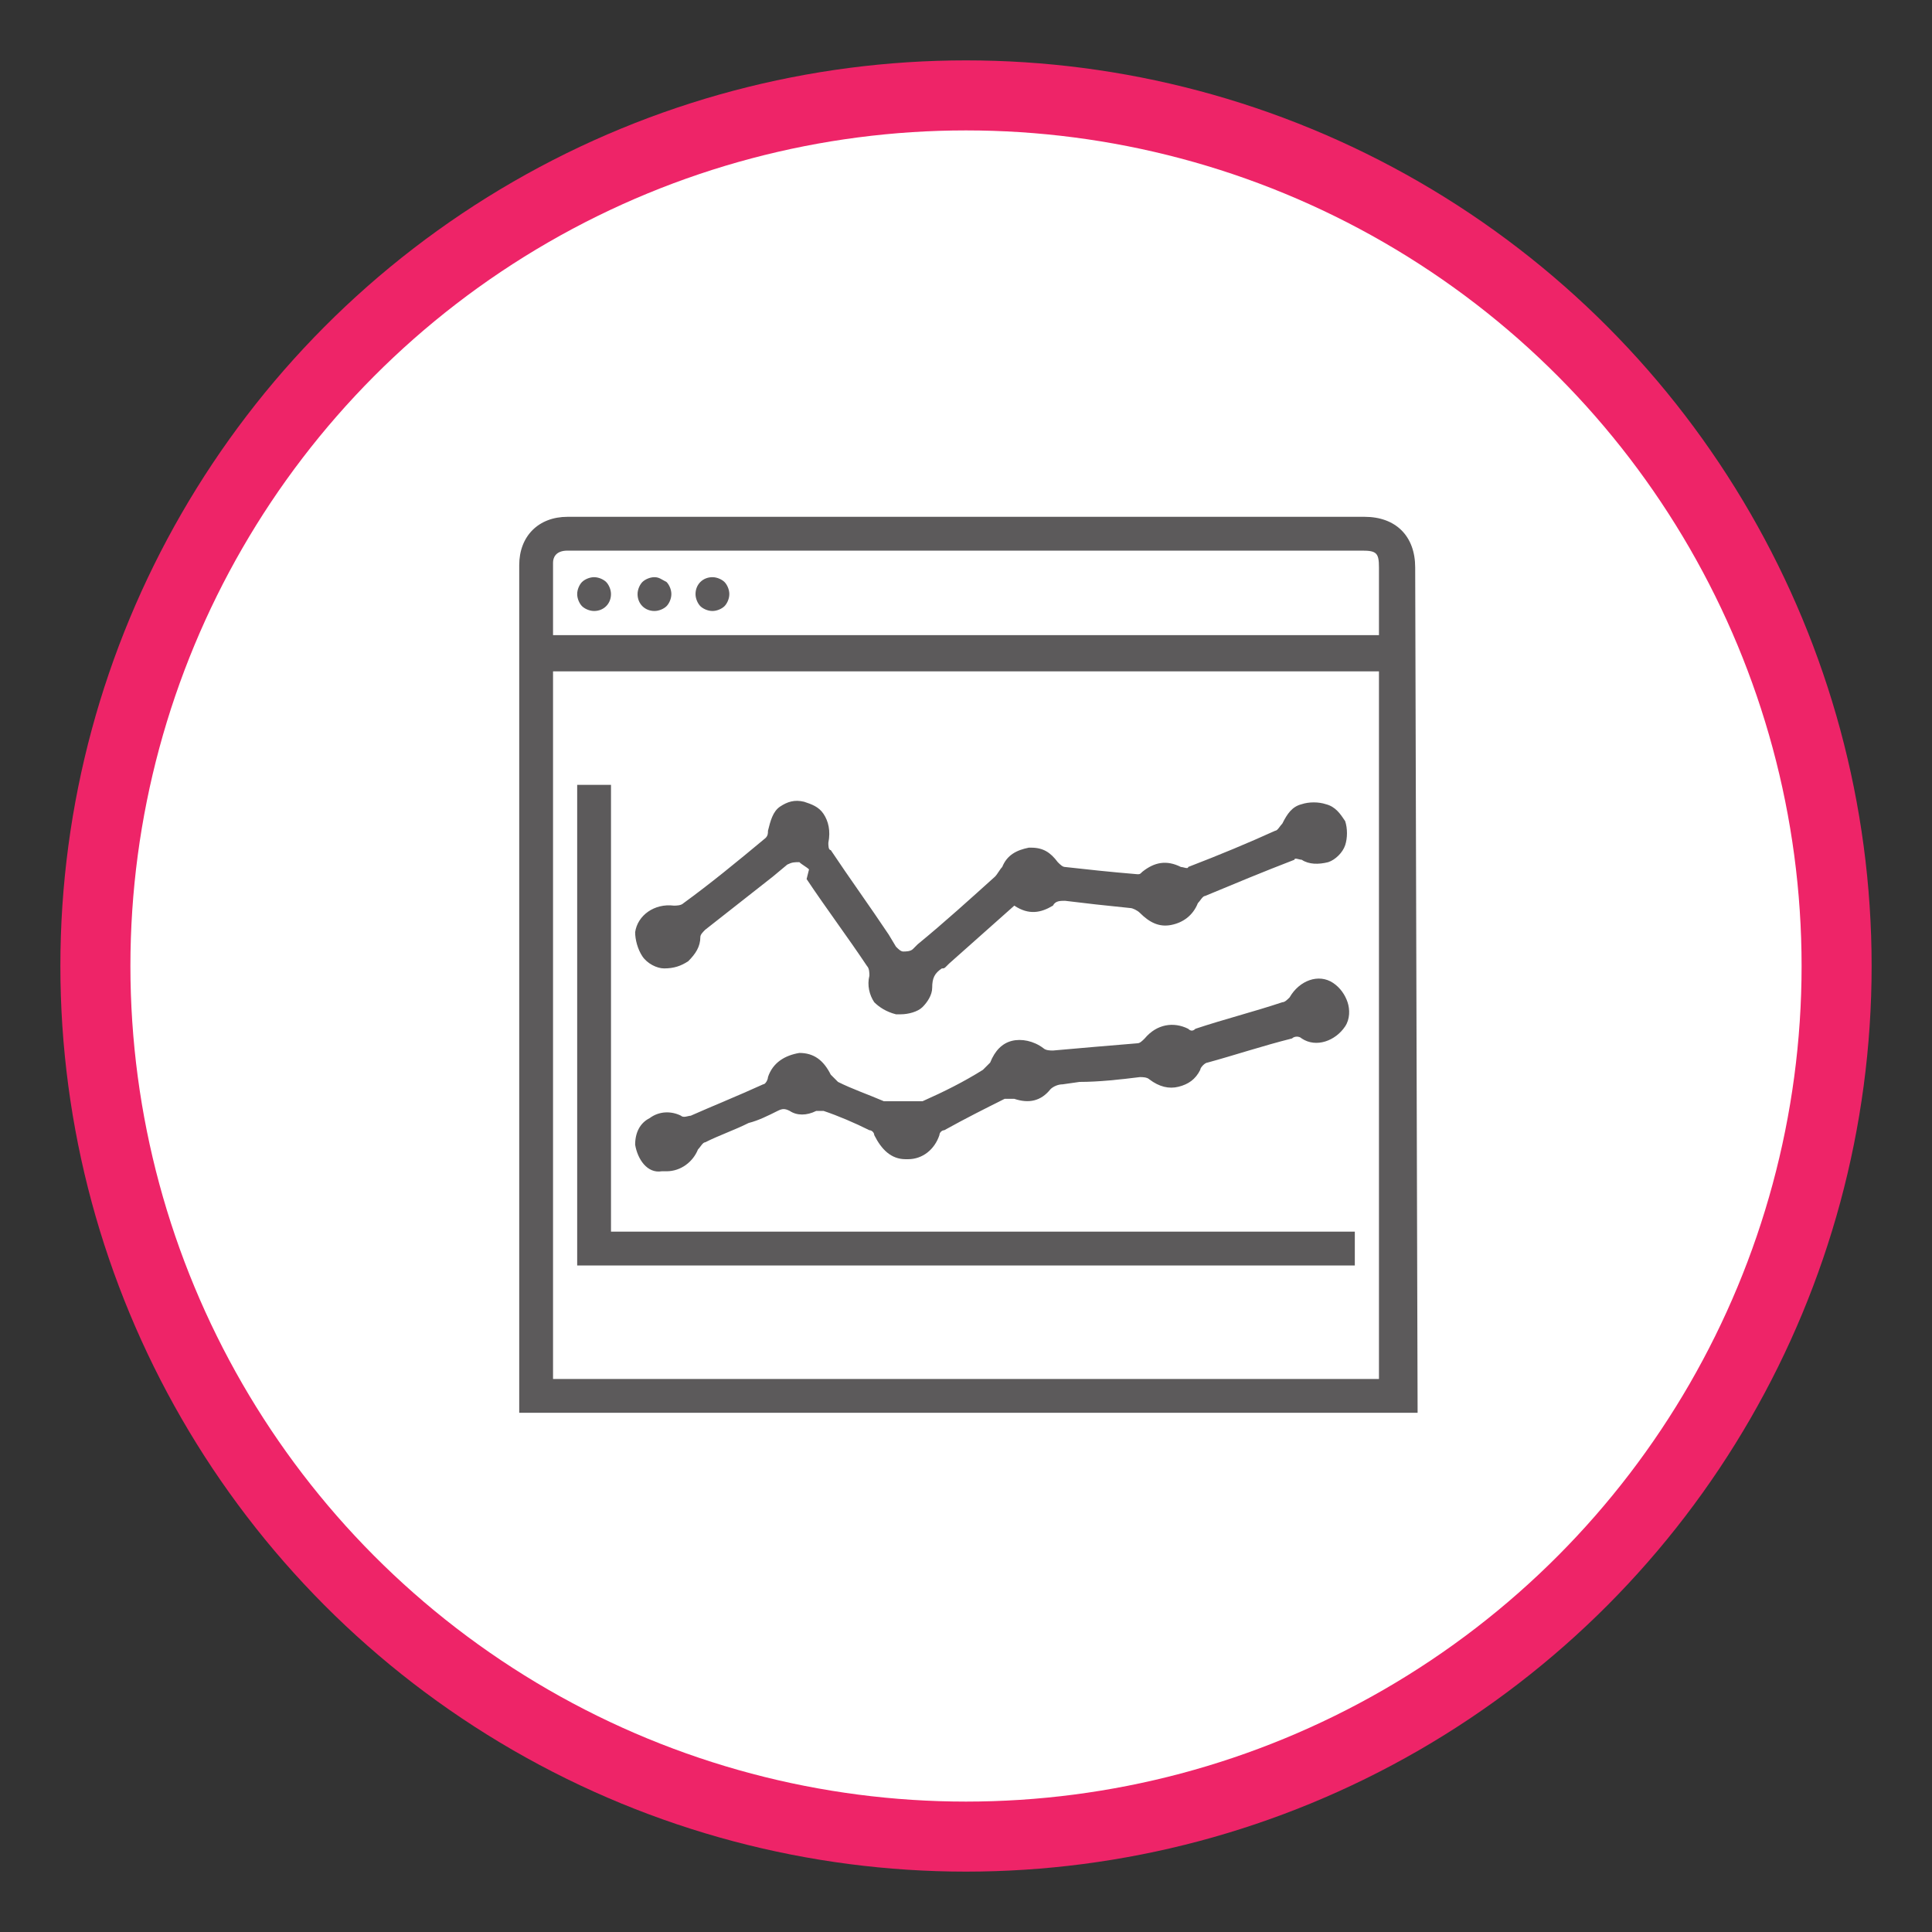 <?xml version="1.0" encoding="utf-8"?>
<!-- Generator: Adobe Illustrator 25.0.0, SVG Export Plug-In . SVG Version: 6.00 Build 0)  -->
<svg version="1.1" id="Layer_1" xmlns="http://www.w3.org/2000/svg" xmlns:xlink="http://www.w3.org/1999/xlink" x="0px" y="0px"
	 viewBox="0 0 80 80" style="enable-background:new 0 0 80 80;" xml:space="preserve">
<rect x="0" y="0" width="80" height="80" fill="#333333" stroke="none"/>
<style type="text/css">
	.st0{fill:#EE2468;}
	.st1{fill:#FFFFFF;}
	.st2{fill:#5C5A5B;}
</style>
<g>
	<circle class="st0" cx="40" cy="40" r="37.5"/>
	<circle class="st1" cx="40" cy="40" r="34.6"/>
</g>
<path class="st2" d="M58.6,23.5c0-1.3-0.8-2.1-2.1-2.1h-33c-1.2,0-2,0.8-2,2c0,11.5,0,23.1,0,34.6v0.5h37.2L58.6,23.5z M57.1,57.1
	H22.9V27.8h34.2V57.1z M57.1,25.8l0,0.5H22.9l0-0.8c0-0.7,0-1.5,0-2.2c0-0.2,0.1-0.5,0.6-0.5c1.5,0,3,0,4.4,0h0.9
	c9.2,0,18.4,0,27.6,0c0.6,0,0.7,0.1,0.7,0.7C57.1,24.3,57.1,25.1,57.1,25.8z M56.1,52.4H23.9V32.5h1.4V51h30.8V52.4z M26.6,39.6
	c-0.2-0.3-0.3-0.7-0.3-1c0.1-0.7,0.8-1.2,1.6-1.1c0.1,0,0.3,0,0.4-0.1c1.1-0.8,2.2-1.7,3.4-2.7c0.1-0.1,0.1-0.2,0.1-0.3
	c0.1-0.4,0.2-0.8,0.5-1c0.3-0.2,0.6-0.3,1-0.2c0.3,0.1,0.6,0.2,0.8,0.5c0.2,0.3,0.3,0.7,0.2,1.2c0,0.1,0,0.3,0.1,0.3
	c0.8,1.2,1.6,2.3,2.4,3.5l0.3,0.5c0.1,0.1,0.2,0.2,0.3,0.2c0.1,0,0.3,0,0.4-0.1l0.2-0.2c1.1-0.9,2.2-1.9,3.2-2.8
	c0.1-0.1,0.2-0.3,0.3-0.4c0.2-0.5,0.6-0.7,1.1-0.8c0,0,0.1,0,0.1,0c0.5,0,0.8,0.2,1.1,0.6c0.1,0.1,0.2,0.2,0.3,0.2
	c0.9,0.1,1.8,0.2,3,0.3c0,0,0,0,0,0c0.1,0,0.1,0,0.2-0.1c0.5-0.4,1-0.5,1.6-0.2c0.1,0,0.3,0.1,0.3,0c1.3-0.5,2.5-1,3.6-1.5
	c0.1,0,0.2-0.2,0.3-0.3c0.2-0.4,0.4-0.7,0.8-0.8c0.3-0.1,0.7-0.1,1,0c0.4,0.1,0.6,0.4,0.8,0.7c0.1,0.3,0.1,0.7,0,1
	c-0.1,0.3-0.4,0.6-0.7,0.7c-0.4,0.1-0.8,0.1-1.1-0.1c-0.1,0-0.3-0.1-0.3,0c-1.3,0.5-2.5,1-3.7,1.5c-0.1,0-0.2,0.2-0.3,0.3
	c-0.2,0.5-0.6,0.8-1.1,0.9c-0.5,0.1-0.9-0.1-1.3-0.5c-0.1-0.1-0.3-0.2-0.4-0.2c-1-0.1-1.9-0.2-2.7-0.3c-0.2,0-0.4,0-0.5,0.2
	c-0.5,0.3-1,0.4-1.6,0l-2.7,2.4c0,0-0.1,0.1-0.1,0.1c-0.1,0.1-0.1,0.1-0.2,0.1c-0.3,0.2-0.4,0.4-0.4,0.8c0,0.3-0.2,0.6-0.4,0.8
	c-0.2,0.2-0.6,0.3-0.9,0.3c-0.1,0-0.1,0-0.2,0c-0.4-0.1-0.7-0.3-0.9-0.5c-0.2-0.3-0.3-0.7-0.2-1.1c0-0.1,0-0.3-0.1-0.4
	c-0.8-1.2-1.7-2.4-2.5-3.6L33.5,36c-0.1-0.1-0.3-0.2-0.4-0.3c-0.2,0-0.3,0-0.5,0.1L32,36.3c-0.9,0.7-1.9,1.5-2.8,2.2
	c-0.1,0.1-0.2,0.2-0.2,0.3c0,0.4-0.2,0.7-0.5,1c-0.3,0.2-0.6,0.3-1,0.3C27.2,40.1,26.8,39.9,26.6,39.6z M26.3,47.4
	c0-0.5,0.2-0.9,0.6-1.1c0.4-0.3,0.9-0.3,1.3-0.1c0.1,0.1,0.3,0,0.4,0c0.9-0.4,1.9-0.8,3-1.3c0.1,0,0.2-0.2,0.2-0.3
	c0.2-0.6,0.7-0.9,1.3-1c0.6,0,1,0.3,1.3,0.9c0.1,0.1,0.2,0.2,0.3,0.3c0.6,0.3,1.2,0.5,1.9,0.8c0.1,0,0.1,0,0.2,0c0,0,0.1,0,0.1,0
	c0.3,0,0.7,0,1,0c0,0,0.1,0,0.1,0c0.1,0,0.2,0,0.2,0c0.9-0.4,1.7-0.8,2.5-1.3c0.1-0.1,0.2-0.2,0.3-0.3c0.2-0.5,0.5-0.8,0.9-0.9
	c0.4-0.1,0.9,0,1.3,0.3c0.1,0.1,0.3,0.1,0.4,0.1c1.1-0.1,2.3-0.2,3.5-0.3c0.1,0,0.2-0.1,0.3-0.2c0.5-0.6,1.2-0.7,1.8-0.4
	c0.1,0.1,0.2,0.1,0.3,0c1.2-0.4,2.4-0.7,3.6-1.1c0.1,0,0.2-0.1,0.3-0.2c0.4-0.7,1.2-1,1.8-0.6c0.3,0.2,0.5,0.5,0.6,0.8
	c0.1,0.3,0.1,0.7-0.1,1c-0.4,0.6-1.2,0.9-1.8,0.5c-0.1-0.1-0.3-0.1-0.4,0c-1.2,0.3-2.4,0.7-3.5,1c-0.1,0-0.3,0.2-0.3,0.3
	c-0.2,0.4-0.5,0.6-0.9,0.7c-0.4,0.1-0.8,0-1.2-0.3c-0.1-0.1-0.3-0.1-0.4-0.1c-0.8,0.1-1.7,0.2-2.5,0.2L44,44.9
	c-0.2,0-0.4,0.1-0.5,0.2c-0.4,0.5-0.9,0.6-1.5,0.4c-0.1,0-0.3,0-0.4,0c-0.8,0.4-1.6,0.8-2.5,1.3c-0.1,0-0.2,0.1-0.2,0.2
	c-0.2,0.6-0.7,1-1.3,1c0,0,0,0-0.1,0c-0.6,0-1-0.4-1.3-1c0-0.1-0.1-0.2-0.2-0.2c-0.6-0.3-1.3-0.6-1.9-0.8c-0.1,0-0.2,0-0.3,0
	c-0.4,0.2-0.8,0.2-1.1,0c-0.2-0.1-0.3-0.1-0.5,0c-0.4,0.2-0.8,0.4-1.2,0.5c-0.6,0.3-1.2,0.5-1.8,0.8c-0.1,0-0.2,0.2-0.3,0.3
	c-0.2,0.5-0.7,0.9-1.3,0.9c-0.1,0-0.2,0-0.2,0C26.8,48.6,26.4,48,26.3,47.4z M25.1,24.1c0.1,0.1,0.2,0.3,0.2,0.5
	c0,0.4-0.3,0.7-0.7,0.7c0,0,0,0,0,0c-0.2,0-0.4-0.1-0.5-0.2c-0.1-0.1-0.2-0.3-0.2-0.5c0-0.2,0.1-0.4,0.2-0.5s0.3-0.2,0.5-0.2
	c0,0,0,0,0,0C24.8,23.9,25,24,25.1,24.1z M27.6,24.1c0.1,0.1,0.2,0.3,0.2,0.5c0,0.2-0.1,0.4-0.2,0.5c-0.1,0.1-0.3,0.2-0.5,0.2
	c0,0,0,0,0,0c-0.4,0-0.7-0.3-0.7-0.7c0-0.2,0.1-0.4,0.2-0.5c0.1-0.1,0.3-0.2,0.5-0.2c0,0,0,0,0,0C27.3,23.9,27.4,24,27.6,24.1z
	 M30,24.1c0.1,0.1,0.2,0.3,0.2,0.5c0,0.2-0.1,0.4-0.2,0.5c-0.1,0.1-0.3,0.2-0.5,0.2c0,0,0,0,0,0c-0.2,0-0.4-0.1-0.5-0.2
	c-0.1-0.1-0.2-0.3-0.2-0.5c0-0.4,0.3-0.7,0.7-0.7C29.7,23.9,29.9,24,30,24.1z"/>
</svg>

